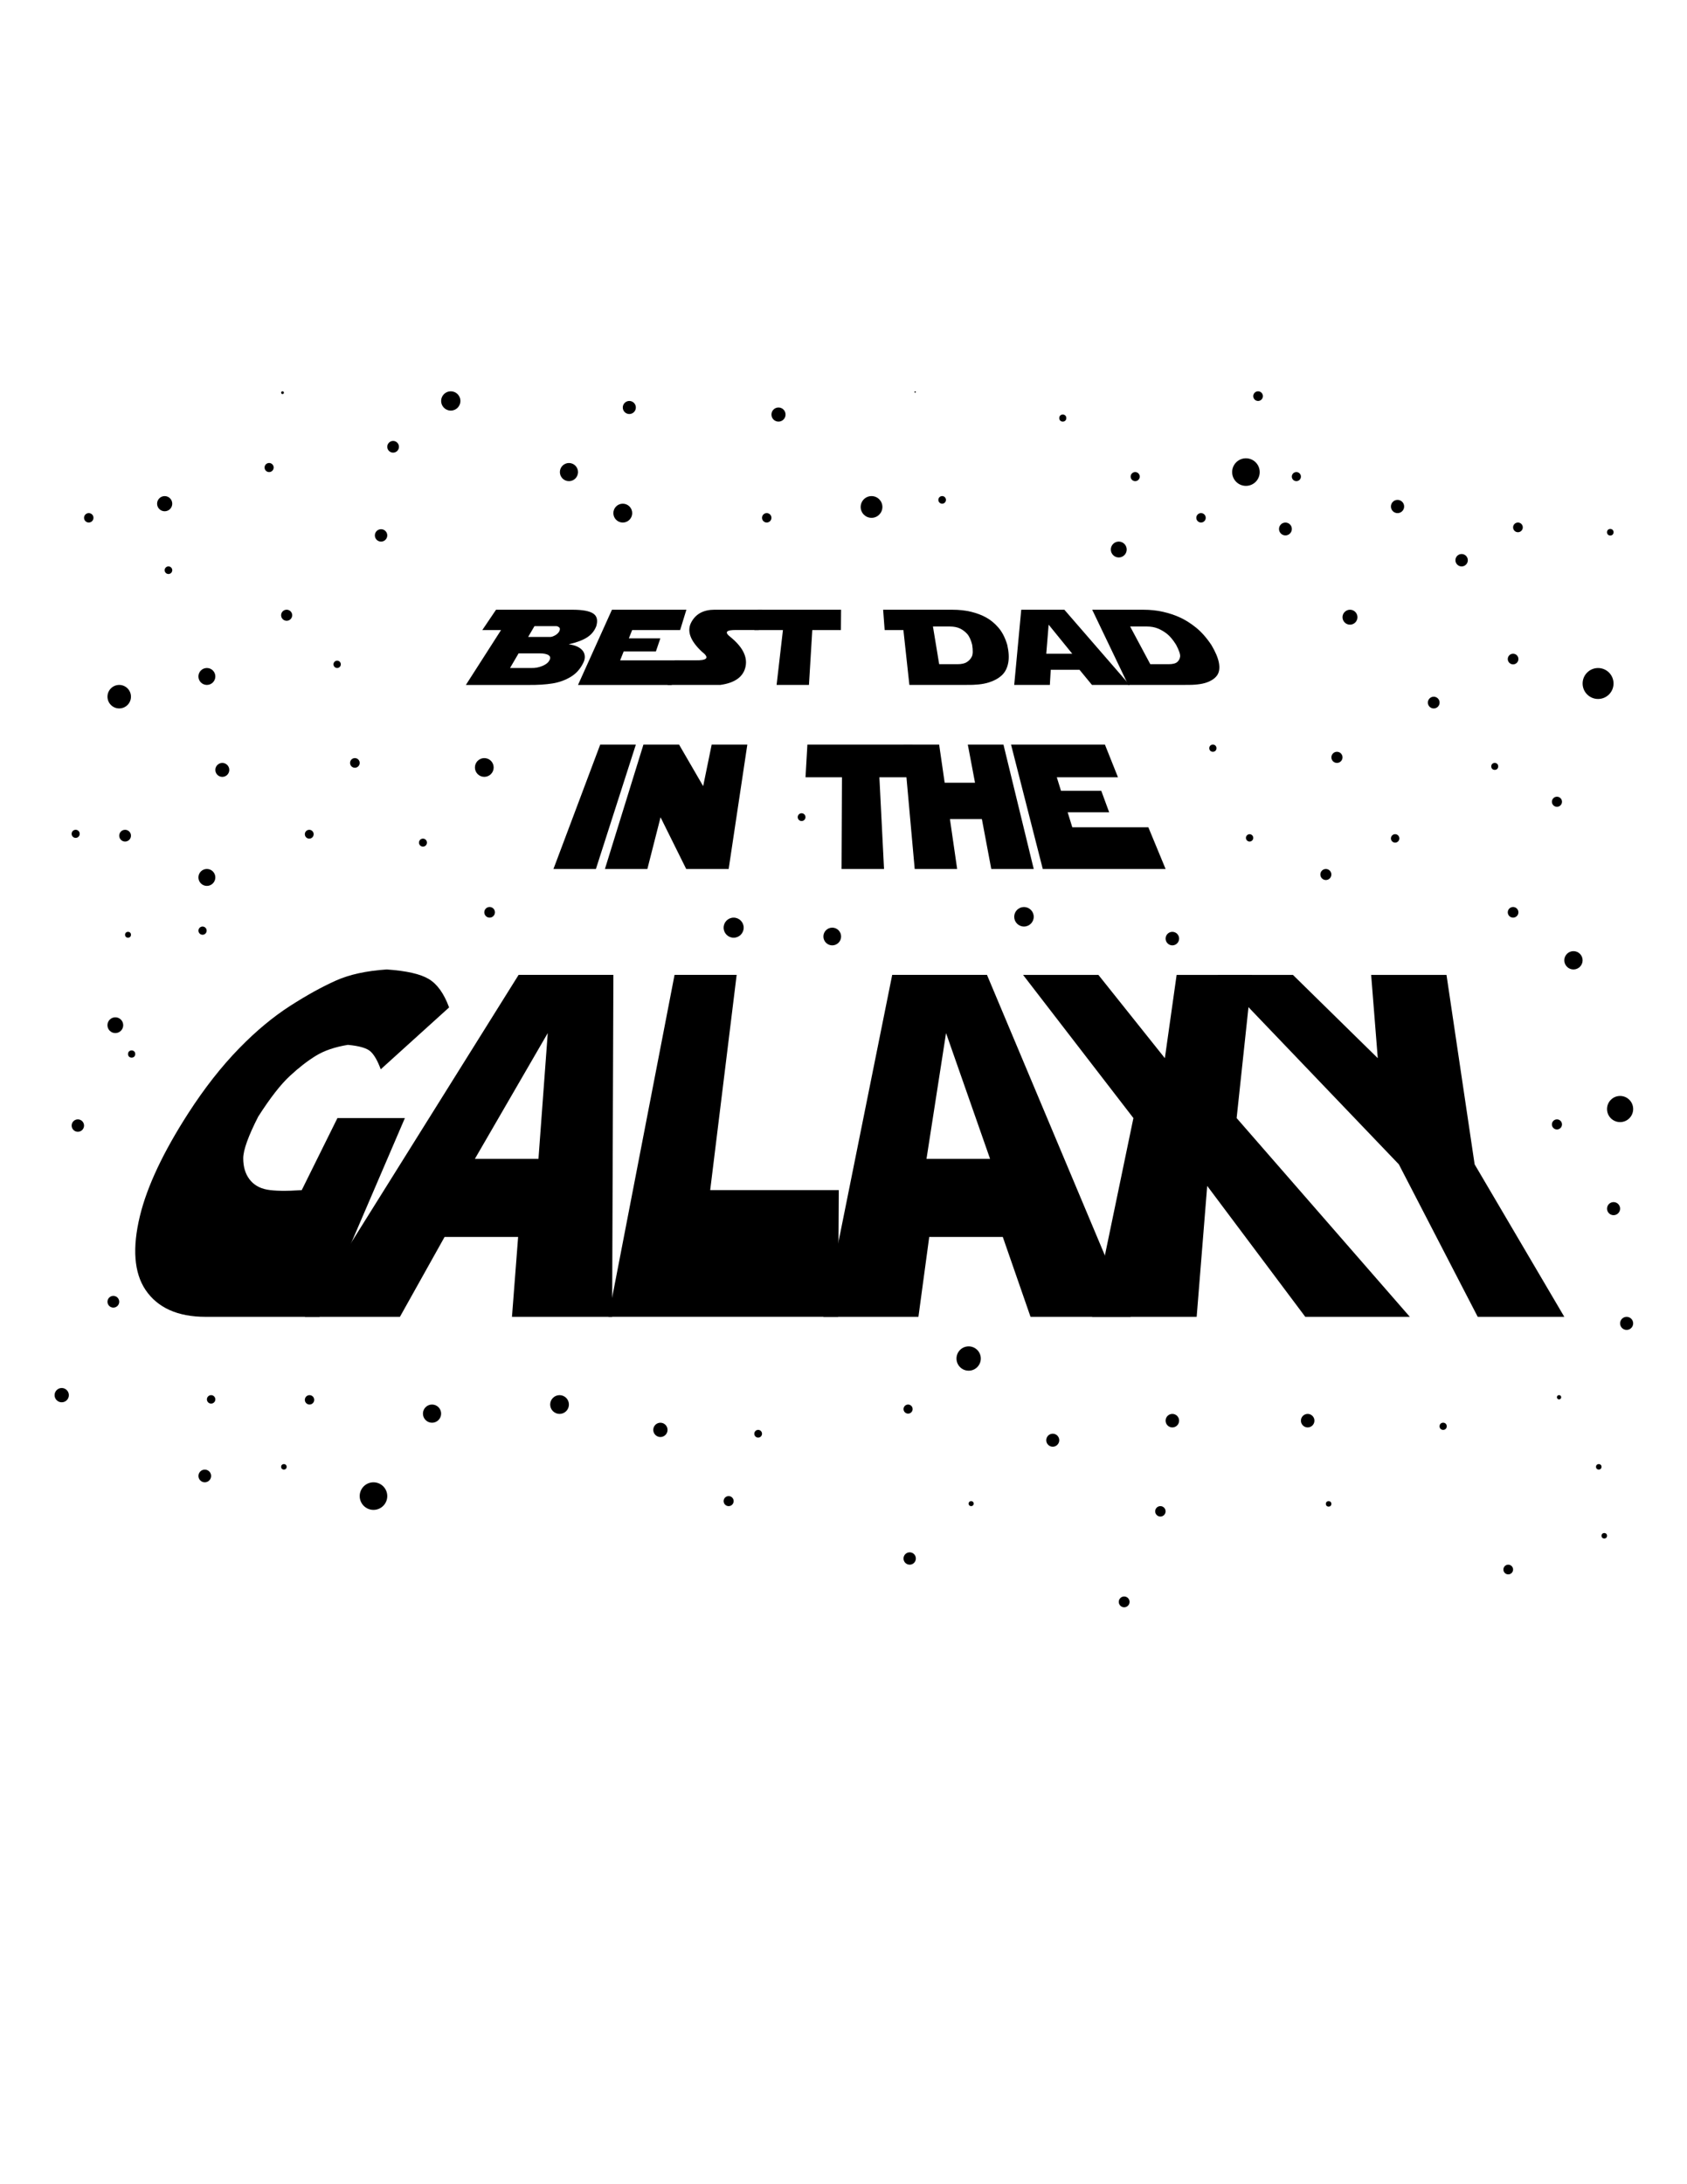 <?xml version="1.0" encoding="utf-8"?>
<!-- Generator: Adobe Illustrator 24.0.0, SVG Export Plug-In . SVG Version: 6.00 Build 0)  -->
<svg version="1.1" id="Layer_1" xmlns="http://www.w3.org/2000/svg" xmlns:xlink="http://www.w3.org/1999/xlink" x="0px" y="0px"
	 viewBox="0 0 612 792" style="enable-background:new 0 0 612 792;" xml:space="preserve">
<path d="M169.01,248.36l12.76-19.9h-6.8l4.98-7.37h28.03c3.43,0.02,5.83,0.47,7.2,1.36c1.38,0.9,1.77,2.42,1.14,4.59
	c-0.66,1.7-1.75,3.05-3.29,4.05c-1.55,1.01-3.74,1.84-6.56,2.5l-0.04,0.08c1.16,0.13,2.17,0.39,3.01,0.8
	c0.85,0.41,1.49,0.9,1.94,1.47c0.45,0.57,0.7,1.22,0.76,1.95c0.06,0.73-0.08,1.46-0.41,2.18c-1.06,2.3-2.59,4.09-4.6,5.31
	c-2.03,1.24-4.29,2.06-6.76,2.45c-2.48,0.39-5.35,0.57-8.6,0.54H169.01z M193.89,227.04l-2.29,3.92h8.04c0.44,0,1.01-0.19,1.7-0.56
	c0.68-0.37,1.2-0.86,1.56-1.47c0.31-0.7,0.28-1.19-0.08-1.47c-0.37-0.28-0.72-0.42-1.07-0.42H193.89z M188.13,236.91l-3.1,5.31h7.79
	c1.32,0.04,2.62-0.2,3.91-0.73c1.28-0.53,2.11-1.17,2.51-1.93c0.53-0.83,0.47-1.48-0.18-1.95c-0.65-0.47-1.76-0.7-3.33-0.7H188.13z"
	/>
<path d="M209.69,248.36L222,221.09h27l-2.26,7.37h-17.41l-1.19,3h11.42l-1.61,4.74h-11.69l-1.29,3.25h21.31l-2.61,8.92H209.69z"/>
<path d="M275.26,228.45h-7.98c-3.86-0.09-4.63,0.75-2.26,2.56c4.31,3.52,6.17,7.07,5.46,10.63c-0.74,3.69-3.77,5.96-9.11,6.71
	h-19.19l2.68-8.92h7.28c4.49,0.11,5.32-0.94,2.52-3.09c-4.33-4.03-5.56-7.6-3.86-10.74c1.65-3.04,4.46-4.52,8.47-4.52h17.19
	L275.26,228.45z"/>
<path d="M305.12,221.09l-0.06,7.37h-10.38l-1.21,19.9h-11.74l2.3-19.9h-10.38l1.25-7.37H305.12z"/>
<path d="M329.9,248.36l-2.17-19.9h-6.8l-0.55-7.37h25.13c2.52,0,4.79,0.25,6.84,0.76c2.06,0.51,3.87,1.2,5.45,2.08
	c1.59,0.89,3.06,2.1,4.4,3.65c1.37,1.58,2.45,3.67,3.22,6.3c0.56,2.5,0.68,4.68,0.33,6.51c-0.36,1.86-1.12,3.36-2.31,4.47
	c-1.2,1.12-2.81,2-4.83,2.63c-2.03,0.63-4.71,0.92-8.02,0.86H329.9z M338.45,227.18l2.26,13.66h6.63c1.49,0,2.64-0.26,3.45-0.79
	c0.8-0.52,1.39-1.19,1.78-2c0.39-0.8,0.42-2.23,0.11-4.25c-0.46-1.81-1.08-3.13-1.84-3.97c-0.76-0.83-1.63-1.48-2.62-1.95
	c-0.99-0.46-2.19-0.7-3.62-0.7H338.45z"/>
<path d="M367.93,248.36l2.55-27.27h15.64l23.66,27.27h-13.64l-4.51-5.48h-10.45l-0.32,5.48H367.93z M380.42,226.51l-0.86,10.53h9.42
	L380.42,226.51z"/>
<path d="M409.29,248.36l-13.07-27.27h18.58c2.52,0,4.89,0.25,7.12,0.76c2.25,0.51,4.32,1.2,6.22,2.08c1.92,0.89,3.83,2.1,5.76,3.65
	c1.95,1.58,3.8,3.67,5.56,6.3c1.49,2.5,2.41,4.68,2.74,6.51c0.33,1.86,0.12,3.36-0.65,4.47c-0.78,1.12-2.07,2-3.86,2.63
	c-1.8,0.63-4.37,0.92-7.7,0.86H409.29z M409.99,227.18l7.31,13.66h6.63c1.49,0,2.55-0.26,3.15-0.79c0.6-0.52,0.95-1.19,1.04-2
	c0.09-0.8-0.4-2.23-1.46-4.25c-1.14-1.81-2.24-3.13-3.31-3.97c-1.07-0.83-2.18-1.48-3.34-1.95c-1.16-0.46-2.45-0.7-3.88-0.7H409.99z
	"/>
<path d="M217.74,270h12.93l-14.49,45.1h-15.4L217.74,270z"/>
<path d="M219.45,315.1l13.97-45.1h12.93l8.74,15.06l3.09-15.06h12.93l-6.77,45.1h-15.4l-9.31-18.75l-4.78,18.75H219.45z"/>
<path d="M331.02,270l1.23,11.84h-13.23l1.68,33.26h-15.4l0.15-33.26h-13.23l0.68-11.84H331.02z"/>
<path d="M353.71,283.82L351.1,270h12.93l10.98,45.1h-15.4L356.2,297h-11.59l2.62,18.1h-15.4l-4.06-45.1h12.93l2,13.82H353.71z"/>
<path d="M378.29,315.1L366.78,270h34.06l4.73,11.84h-22.19l1.52,4.9h14.61l2.87,7.81h-15.06l1.68,5.42h27.59l6.26,15.13H378.29z"/>
<path d="M109.46,431.55l12.95-26.13h24.47l-30.97,72.07H74.58c-10.11,0-17.4-3.29-21.76-9.73c-4.23-6.25-4.85-15.31-2.07-26.8
	c2.63-10.88,8.62-23.43,17.55-37.29c5.9-9.15,12.04-16.95,18.46-23.54c6.18-6.34,12.34-11.44,18.51-15.4
	c6.03-3.87,11.53-6.9,16.55-9.15c4.95-2.22,11.1-3.56,18.48-4.05c7.12,0.49,12.2,1.64,15.24,3.46c3.07,1.84,5.53,5.25,7.38,10.31
	l-24.8,22.44c-1.09-3.01-2.3-5.13-3.62-6.4c-1.31-1.26-4.08-2.08-8.3-2.47c-4.69,0.77-8.55,2.08-11.58,3.94
	c-3.07,1.88-6.23,4.33-9.51,7.38c-3.34,3.1-7.13,7.97-11.45,14.73c-3.58,7.02-5.42,12.11-5.42,15.1c0,3.03,0.74,5.56,2.23,7.55
	c1.51,2.01,3.64,3.28,6.39,3.79C99.61,431.87,103.82,431.93,109.46,431.55z"/>
<path d="M110.59,477.49l77.55-124h34.38l-0.46,124h-36.33l2.23-28.96h-26.68l-16.2,28.96H110.59z M198.71,374.6l-26.43,45.6h23.06
	L198.71,374.6z"/>
<path d="M220.72,477.49l23.99-124h22.53l-9.6,78.05h46.65l-0.26,45.94H220.72z"/>
<path d="M298.71,477.49l24.96-124h34.38l52.13,124h-36.33l-10.06-28.96H337.1l-3.92,28.96H298.71z M343.2,374.6l-7.09,45.6h23.06
	L343.2,374.6z"/>
<path d="M454.17,353.5l-5.55,51.92l62.83,72.07h-37.93l-35.58-47.47l-3.82,47.47H396.2l14.97-72.07l-40.03-51.92h27.33l24.11,30.2
	l4.27-30.2H454.17z"/>
<path d="M524.75,353.5l10.21,68.7l32.53,55.29h-31.41l-28.61-55.29l-65.76-68.7h27.33l30.78,30.2l-2.4-30.2H524.75z"/>
<circle cx="128.74" cy="276.64" r="1.75"/>
<circle cx="75.05" cy="245.29" r="3.07"/>
<circle cx="103.99" cy="223.09" r="2.01"/>
<circle cx="112.19" cy="302.49" r="1.6"/>
<circle cx="75.05" cy="318.16" r="3.07"/>
<circle cx="80.65" cy="279.17" r="2.53"/>
<circle cx="122.31" cy="240.89" r="1.33"/>
<circle cx="153.44" cy="305.54" r="1.45"/>
<circle cx="138.24" cy="194.14" r="2.25"/>
<circle cx="43.25" cy="252.62" r="4.26"/>
<circle cx="45.38" cy="303.02" r="2.13"/>
<circle cx="46.44" cy="338.95" r="1.07"/>
<circle cx="47.75" cy="382.2" r="1.31"/>
<circle cx="59.74" cy="182.64" r="2.75"/>
<circle cx="225.93" cy="186.06" r="3.42"/>
<circle cx="175.69" cy="278.29" r="3.4"/>
<circle cx="206.4" cy="171.18" r="3.29"/>
<circle cx="278.15" cy="187.76" r="1.71"/>
<circle cx="316.17" cy="183.83" r="3.94"/>
<circle cx="341.79" cy="181.26" r="1.38"/>
<circle cx="440" cy="271.3" r="1.3"/>
<circle cx="453.32" cy="303.82" r="1.33"/>
<circle cx="485.01" cy="274.62" r="2.02"/>
<circle cx="506.12" cy="304.01" r="1.53"/>
<circle cx="480.99" cy="317.1" r="2"/>
<circle cx="520.12" cy="254.76" r="2.13"/>
<circle cx="489.74" cy="223.8" r="2.71"/>
<circle cx="466.32" cy="191.81" r="2.33"/>
<circle cx="530.24" cy="203.14" r="2.25"/>
<circle cx="435.7" cy="187.76" r="1.71"/>
<circle cx="405.86" cy="199.26" r="2.88"/>
<circle cx="411.82" cy="172.82" r="1.65"/>
<circle cx="470.29" cy="172.82" r="1.65"/>
<circle cx="506.99" cy="183.66" r="2.4"/>
<circle cx="548.91" cy="238.97" r="1.93"/>
<circle cx="548.91" cy="330.81" r="1.93"/>
<circle cx="564.82" cy="290.72" r="1.83"/>
<circle cx="570.81" cy="348.21" r="3.32"/>
<circle cx="542.25" cy="277.9" r="1.26"/>
<circle cx="177.62" cy="330.81" r="1.93"/>
<circle cx="266.15" cy="336.38" r="3.64"/>
<circle cx="301.92" cy="339.58" r="3.21"/>
<circle cx="290.8" cy="296.3" r="1.41"/>
<circle cx="425.3" cy="340.34" r="2.45"/>
<circle cx="371.47" cy="332.43" r="3.54"/>
<circle cx="202.99" cy="509.29" r="3.4"/>
<circle cx="156.73" cy="512.59" r="3.3"/>
<circle cx="112.29" cy="507.59" r="1.7"/>
<circle cx="76.59" cy="507.42" r="1.53"/>
<circle cx="74.29" cy="535.19" r="2.3"/>
<circle cx="135.49" cy="542.49" r="5"/>
<circle cx="451.99" cy="171.18" r="5"/>
<circle cx="102.99" cy="531.88" r="1"/>
<circle cx="41.12" cy="472.02" r="2.13"/>
<circle cx="28.24" cy="408.14" r="2.25"/>
<circle cx="41.84" cy="371.74" r="2.86"/>
<circle cx="73.48" cy="337.46" r="1.49"/>
<circle cx="27.45" cy="302.35" r="1.47"/>
<circle cx="32.2" cy="187.76" r="1.71"/>
<circle cx="61.11" cy="206.76" r="1.38"/>
<circle cx="97.63" cy="169.53" r="1.65"/>
<circle cx="163.53" cy="145.39" r="3.5"/>
<circle cx="102.49" cy="142.39" r="0.5"/>
<circle cx="142.61" cy="162.01" r="2.12"/>
<circle cx="228.3" cy="147.76" r="2.37"/>
<circle cx="282.42" cy="150.32" r="2.56"/>
<circle cx="332" cy="142.14" r="0.25"/>
<circle cx="239.58" cy="518.48" r="2.59"/>
<circle cx="22.39" cy="505.89" r="2.59"/>
<circle cx="275.04" cy="519.88" r="1.4"/>
<circle cx="264.33" cy="544.31" r="1.82"/>
<circle cx="329.43" cy="510.94" r="1.65"/>
<circle cx="381.91" cy="522.23" r="2.36"/>
<circle cx="420.96" cy="548.02" r="1.89"/>
<circle cx="352.31" cy="545.22" r="0.91"/>
<circle cx="425.3" cy="515.14" r="2.45"/>
<circle cx="474.39" cy="515.14" r="2.45"/>
<circle cx="481.99" cy="545.31" r="1"/>
<circle cx="523.54" cy="517.18" r="1.3"/>
<circle cx="407.82" cy="580.85" r="1.96"/>
<circle cx="330.01" cy="565.12" r="2.24"/>
<circle cx="564.82" cy="407.72" r="1.83"/>
<circle cx="587.73" cy="402.14" r="4.74"/>
<circle cx="585.36" cy="438.26" r="2.37"/>
<circle cx="590.1" cy="479.86" r="2.37"/>
<circle cx="579.99" cy="531.88" r="1"/>
<circle cx="565.58" cy="506.65" r="0.77"/>
<circle cx="351.4" cy="492.61" r="4.41"/>
<circle cx="547.15" cy="569.12" r="1.76"/>
<circle cx="581.99" cy="556.88" r="1"/>
<circle cx="584.17" cy="192.99" r="1.19"/>
<circle cx="550.67" cy="191.23" r="1.76"/>
<circle cx="456.4" cy="143.64" r="1.75"/>
<circle cx="385.55" cy="151.6" r="1.28"/>
<circle cx="579.74" cy="247.84" r="5.61"/>
</svg>
